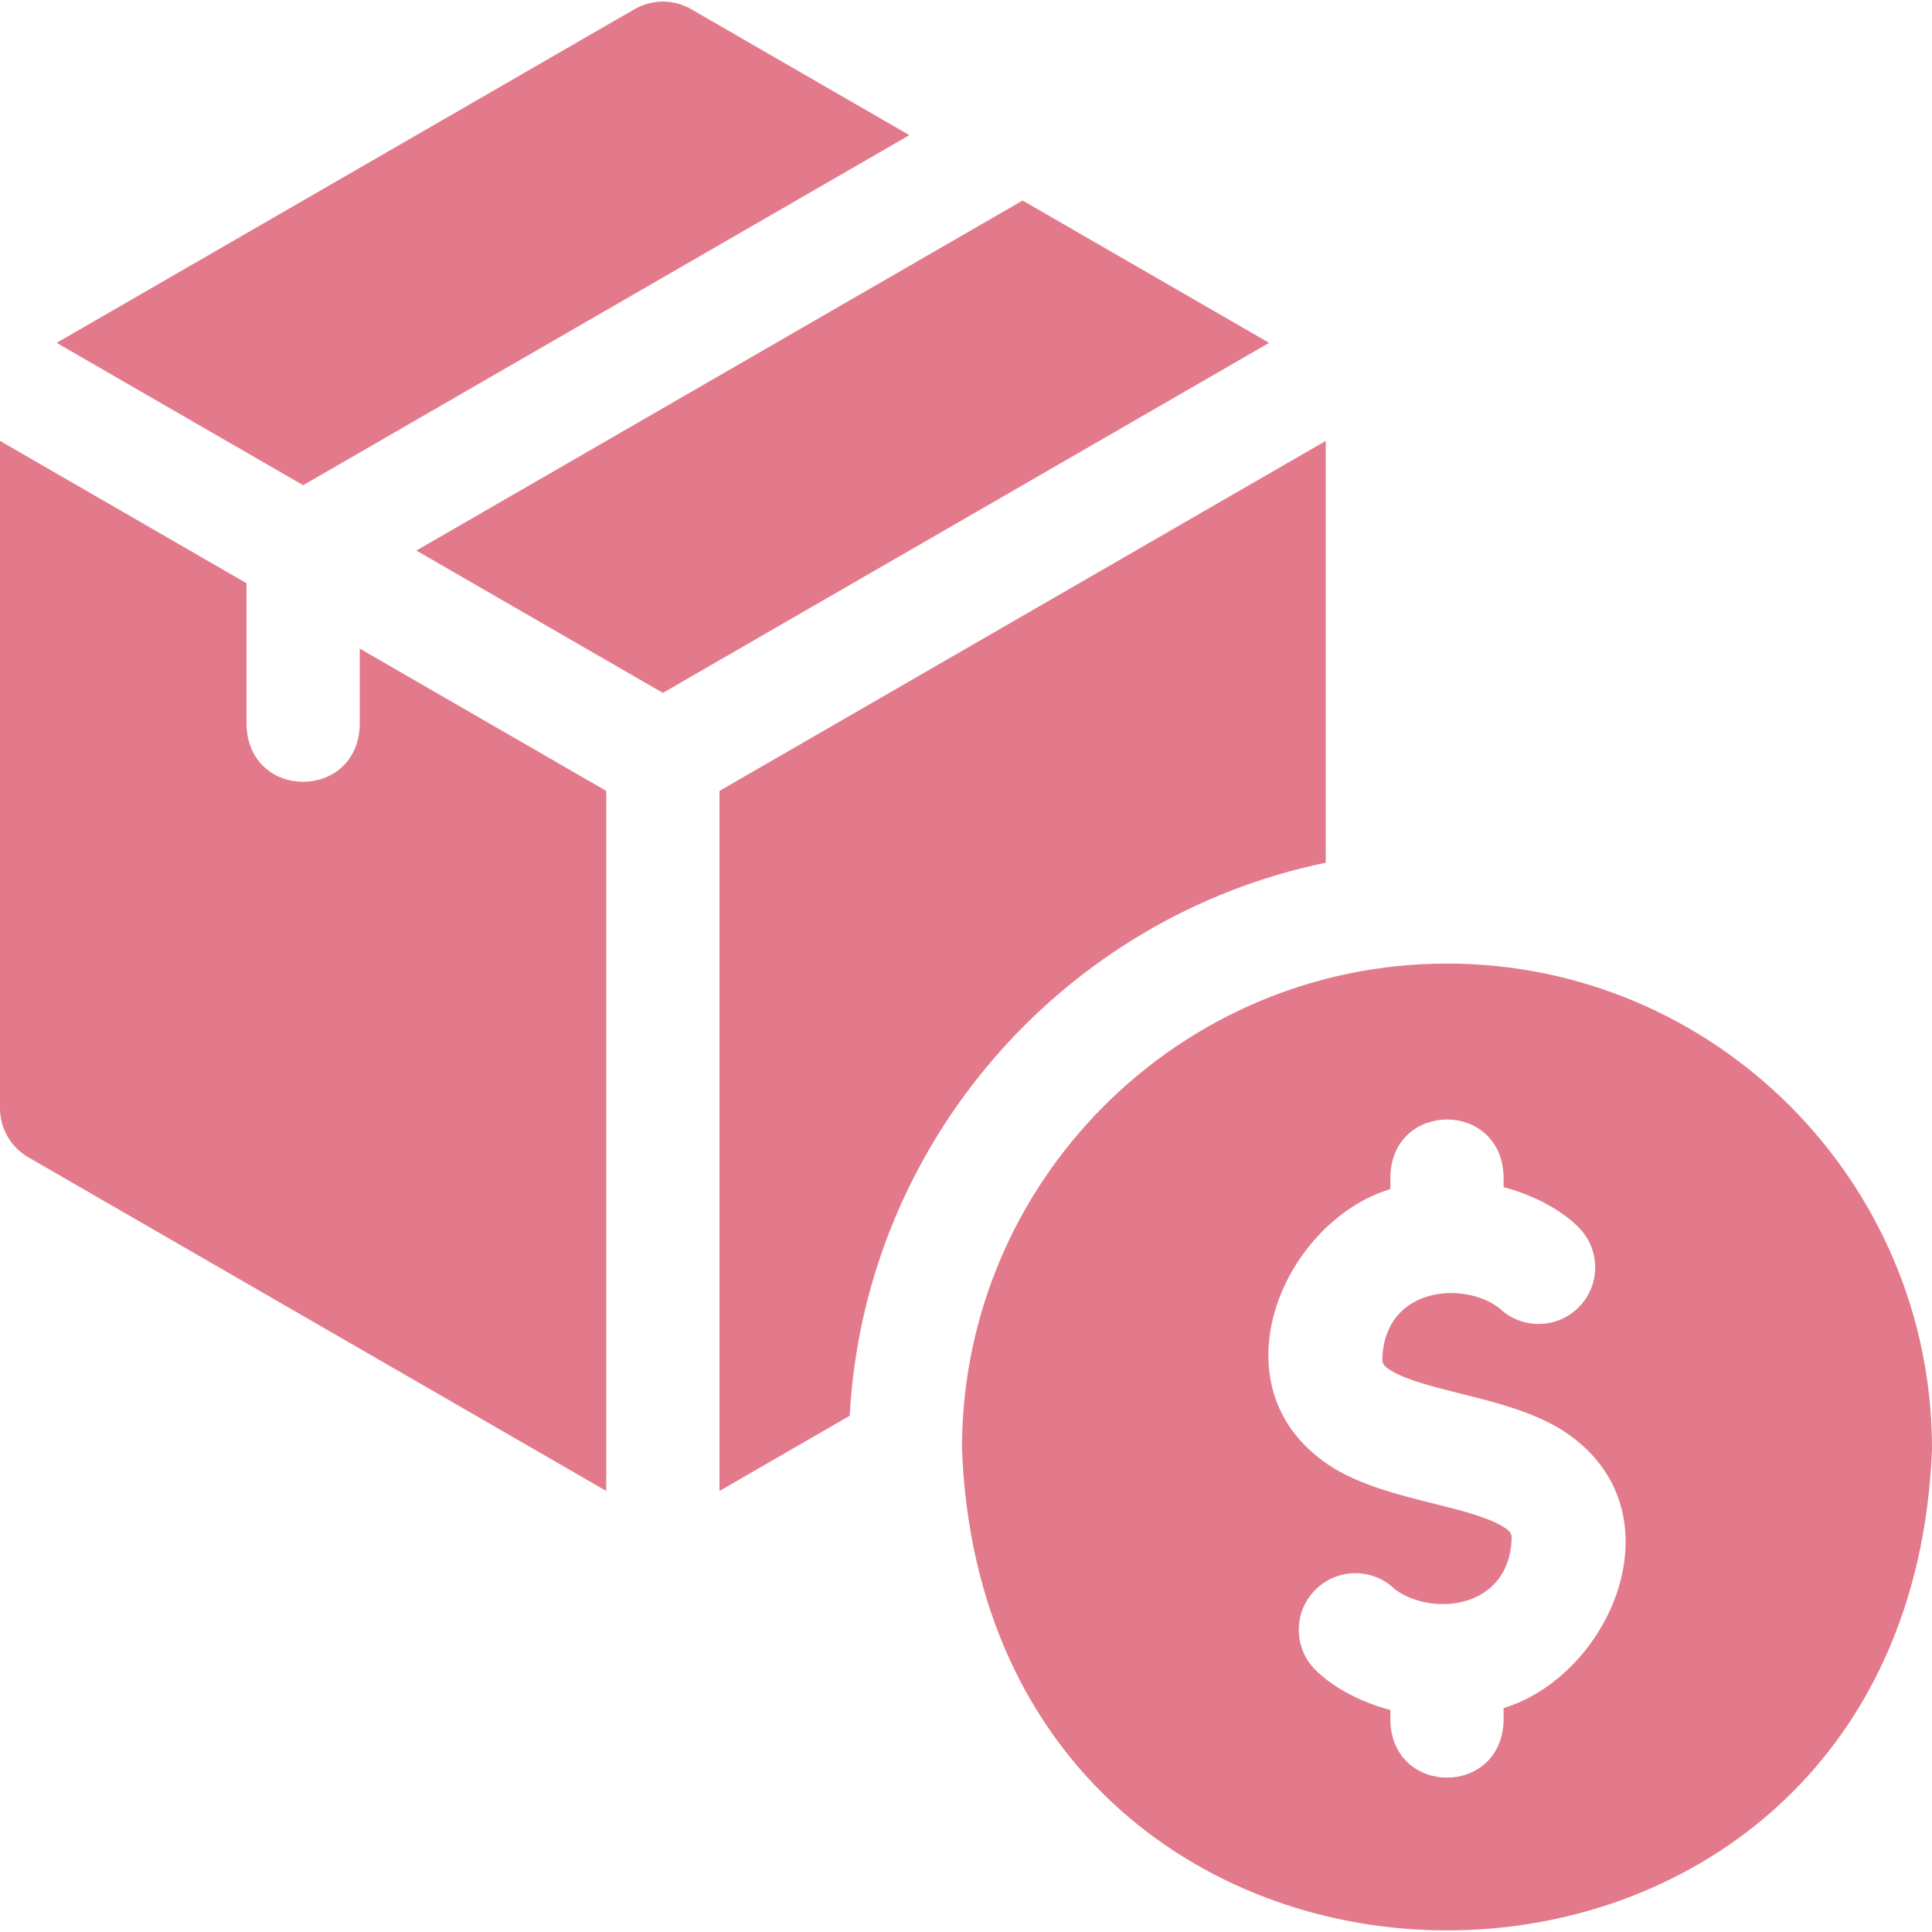 <svg xmlns="http://www.w3.org/2000/svg" fill="none" viewBox="0 0 100 100" height="100" width="100">
<g clip-path="url(#clip0_45_17)">
<path fill="#E37A8C" d="M52.93 10.379L21.55 28.497L34.31 35.864L65.69 17.746L52.93 10.379ZM47.07 6.996L35.775 0.474C35.33 0.217 34.824 0.082 34.31 0.082C33.796 0.082 33.291 0.217 32.845 0.474L2.93 17.746L15.691 25.114L47.07 6.996ZM68.62 44.654V22.821L37.24 40.938V77.172L43.98 73.281C44.748 59.115 55.082 47.452 68.62 44.654ZM18.62 33.571V37.555C18.476 41.438 12.903 41.435 12.76 37.555V30.188L2.50974e-10 22.82V57.364C-6.73032e-06 57.878 0.135 58.383 0.392 58.828C0.65 59.274 1.019 59.644 1.465 59.901L31.38 77.172V40.938L18.62 33.571Z"></path>
<path fill="#E37A8C" d="M74.896 49.874C61.053 49.874 49.791 61.135 49.791 74.978C51.054 108.236 98.743 108.227 100 74.978C100 61.135 88.738 49.874 74.896 49.874ZM77.826 88.41V89.099C77.681 92.982 72.109 92.979 71.966 89.099V88.509C70.204 88.039 68.864 87.211 68.117 86.463C66.954 85.338 66.924 83.483 68.049 82.321C69.175 81.158 71.03 81.128 72.192 82.253C74.054 83.665 78.079 83.335 78.242 79.685C78.242 79.404 78.242 79.276 77.734 78.98C76.918 78.503 75.529 78.156 74.185 77.82C72.443 77.385 70.642 76.934 69.105 76.038C62.593 72.086 66.28 63.282 71.966 61.546V60.857C72.11 56.974 77.683 56.977 77.825 60.857V61.447C79.587 61.917 80.927 62.745 81.674 63.492C82.837 64.618 82.867 66.472 81.742 67.635C80.617 68.797 78.762 68.828 77.599 67.702C75.737 66.29 71.713 66.621 71.549 70.271C71.549 70.552 71.549 70.68 72.057 70.976C72.873 71.452 74.263 71.8 75.606 72.136C77.348 72.571 79.149 73.021 80.687 73.918C87.198 77.87 83.511 86.674 77.826 88.41Z"></path>
</g>
<defs>
<clipPath id="clip0_45_17">
<rect fill="white" height="100" width="100"></rect>
</clipPath>
</defs>
</svg>
